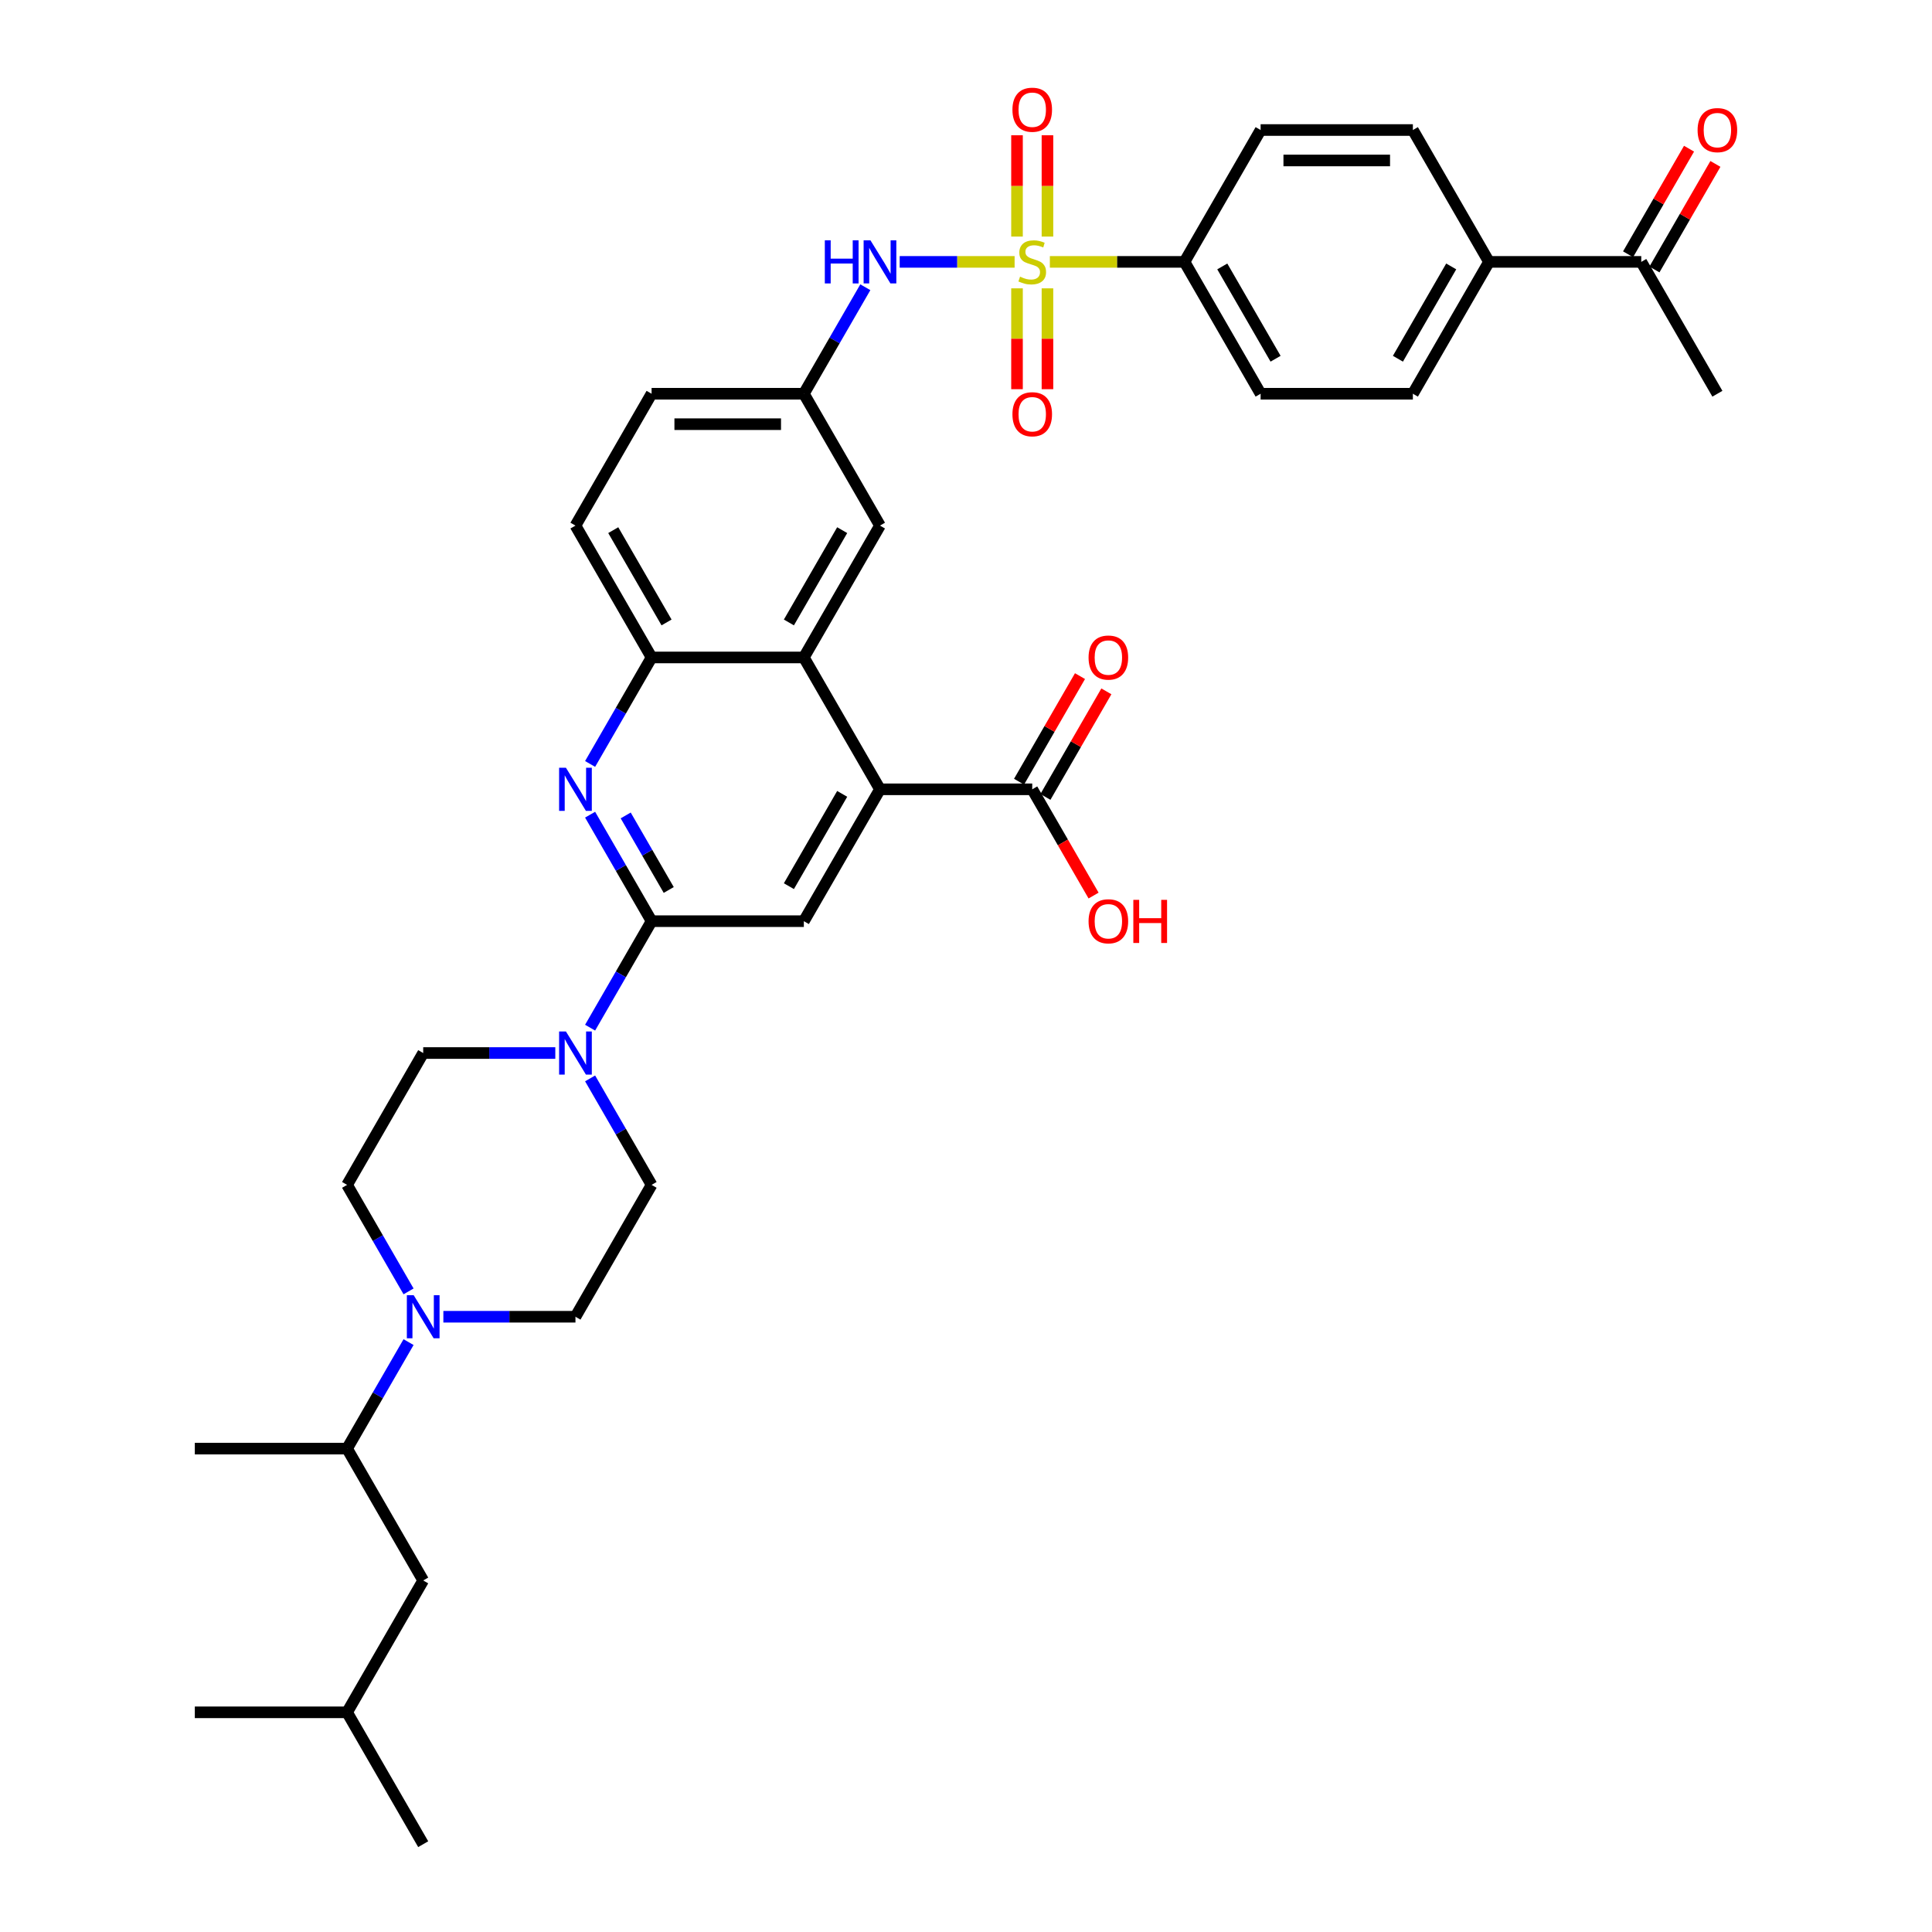 <?xml version='1.0' encoding='iso-8859-1'?>
<svg version='1.1' baseProfile='full'
              xmlns='http://www.w3.org/2000/svg'
                      xmlns:rdkit='http://www.rdkit.org/xml'
                      xmlns:xlink='http://www.w3.org/1999/xlink'
                  xml:space='preserve'
width='1000px' height='1000px' viewBox='0 0 1000 1000'>
<!-- END OF HEADER -->
<rect style='opacity:1.0;fill:#FFFFFF;stroke:none' width='1000' height='1000' x='0' y='0'> </rect>
<path class='bond-6' d='M 525.156,135.548 L 495.418,135.548' style='fill:none;fill-rule:evenodd;stroke:#CCCC00;stroke-width:6px;stroke-linecap:butt;stroke-linejoin:miter;stroke-opacity:1' />
<path class='bond-6' d='M 495.418,135.548 L 465.679,135.548' style='fill:none;fill-rule:evenodd;stroke:#0000FF;stroke-width:6px;stroke-linecap:butt;stroke-linejoin:miter;stroke-opacity:1' />
<path class='bond-10' d='M 543.407,135.548 L 578.249,135.548' style='fill:none;fill-rule:evenodd;stroke:#CCCC00;stroke-width:6px;stroke-linecap:butt;stroke-linejoin:miter;stroke-opacity:1' />
<path class='bond-10' d='M 578.249,135.548 L 613.09,135.548' style='fill:none;fill-rule:evenodd;stroke:#000000;stroke-width:6px;stroke-linecap:butt;stroke-linejoin:miter;stroke-opacity:1' />
<path class='bond-11' d='M 526.401,149.245 L 526.401,175.344' style='fill:none;fill-rule:evenodd;stroke:#CCCC00;stroke-width:6px;stroke-linecap:butt;stroke-linejoin:miter;stroke-opacity:1' />
<path class='bond-11' d='M 526.401,175.344 L 526.401,201.443' style='fill:none;fill-rule:evenodd;stroke:#FF0000;stroke-width:6px;stroke-linecap:butt;stroke-linejoin:miter;stroke-opacity:1' />
<path class='bond-11' d='M 542.162,149.245 L 542.162,175.344' style='fill:none;fill-rule:evenodd;stroke:#CCCC00;stroke-width:6px;stroke-linecap:butt;stroke-linejoin:miter;stroke-opacity:1' />
<path class='bond-11' d='M 542.162,175.344 L 542.162,201.443' style='fill:none;fill-rule:evenodd;stroke:#FF0000;stroke-width:6px;stroke-linecap:butt;stroke-linejoin:miter;stroke-opacity:1' />
<path class='bond-12' d='M 542.162,122.45 L 542.162,96.232' style='fill:none;fill-rule:evenodd;stroke:#CCCC00;stroke-width:6px;stroke-linecap:butt;stroke-linejoin:miter;stroke-opacity:1' />
<path class='bond-12' d='M 542.162,96.232 L 542.162,70.015' style='fill:none;fill-rule:evenodd;stroke:#FF0000;stroke-width:6px;stroke-linecap:butt;stroke-linejoin:miter;stroke-opacity:1' />
<path class='bond-12' d='M 526.401,122.45 L 526.401,96.232' style='fill:none;fill-rule:evenodd;stroke:#CCCC00;stroke-width:6px;stroke-linecap:butt;stroke-linejoin:miter;stroke-opacity:1' />
<path class='bond-12' d='M 526.401,96.232 L 526.401,70.015' style='fill:none;fill-rule:evenodd;stroke:#FF0000;stroke-width:6px;stroke-linecap:butt;stroke-linejoin:miter;stroke-opacity:1' />
<path class='bond-0' d='M 337.261,476.797 L 321.349,449.237' style='fill:none;fill-rule:evenodd;stroke:#000000;stroke-width:6px;stroke-linecap:butt;stroke-linejoin:miter;stroke-opacity:1' />
<path class='bond-0' d='M 321.349,449.237 L 305.438,421.677' style='fill:none;fill-rule:evenodd;stroke:#0000FF;stroke-width:6px;stroke-linecap:butt;stroke-linejoin:miter;stroke-opacity:1' />
<path class='bond-0' d='M 346.138,460.648 L 334.999,441.356' style='fill:none;fill-rule:evenodd;stroke:#000000;stroke-width:6px;stroke-linecap:butt;stroke-linejoin:miter;stroke-opacity:1' />
<path class='bond-0' d='M 334.999,441.356 L 323.861,422.064' style='fill:none;fill-rule:evenodd;stroke:#0000FF;stroke-width:6px;stroke-linecap:butt;stroke-linejoin:miter;stroke-opacity:1' />
<path class='bond-3' d='M 337.261,476.797 L 321.349,504.357' style='fill:none;fill-rule:evenodd;stroke:#000000;stroke-width:6px;stroke-linecap:butt;stroke-linejoin:miter;stroke-opacity:1' />
<path class='bond-3' d='M 321.349,504.357 L 305.438,531.917' style='fill:none;fill-rule:evenodd;stroke:#0000FF;stroke-width:6px;stroke-linecap:butt;stroke-linejoin:miter;stroke-opacity:1' />
<path class='bond-39' d='M 337.261,476.797 L 416.069,476.797' style='fill:none;fill-rule:evenodd;stroke:#000000;stroke-width:6px;stroke-linecap:butt;stroke-linejoin:miter;stroke-opacity:1' />
<path class='bond-1' d='M 305.438,395.418 L 321.349,367.857' style='fill:none;fill-rule:evenodd;stroke:#0000FF;stroke-width:6px;stroke-linecap:butt;stroke-linejoin:miter;stroke-opacity:1' />
<path class='bond-1' d='M 321.349,367.857 L 337.261,340.297' style='fill:none;fill-rule:evenodd;stroke:#000000;stroke-width:6px;stroke-linecap:butt;stroke-linejoin:miter;stroke-opacity:1' />
<path class='bond-2' d='M 455.473,408.547 L 416.069,340.297' style='fill:none;fill-rule:evenodd;stroke:#000000;stroke-width:6px;stroke-linecap:butt;stroke-linejoin:miter;stroke-opacity:1' />
<path class='bond-5' d='M 455.473,408.547 L 416.069,476.797' style='fill:none;fill-rule:evenodd;stroke:#000000;stroke-width:6px;stroke-linecap:butt;stroke-linejoin:miter;stroke-opacity:1' />
<path class='bond-5' d='M 435.913,410.904 L 408.33,458.679' style='fill:none;fill-rule:evenodd;stroke:#000000;stroke-width:6px;stroke-linecap:butt;stroke-linejoin:miter;stroke-opacity:1' />
<path class='bond-9' d='M 455.473,408.547 L 534.282,408.547' style='fill:none;fill-rule:evenodd;stroke:#000000;stroke-width:6px;stroke-linecap:butt;stroke-linejoin:miter;stroke-opacity:1' />
<path class='bond-16' d='M 305.438,558.176 L 321.349,585.736' style='fill:none;fill-rule:evenodd;stroke:#0000FF;stroke-width:6px;stroke-linecap:butt;stroke-linejoin:miter;stroke-opacity:1' />
<path class='bond-16' d='M 321.349,585.736 L 337.261,613.296' style='fill:none;fill-rule:evenodd;stroke:#000000;stroke-width:6px;stroke-linecap:butt;stroke-linejoin:miter;stroke-opacity:1' />
<path class='bond-17' d='M 287.423,545.047 L 253.236,545.047' style='fill:none;fill-rule:evenodd;stroke:#0000FF;stroke-width:6px;stroke-linecap:butt;stroke-linejoin:miter;stroke-opacity:1' />
<path class='bond-17' d='M 253.236,545.047 L 219.049,545.047' style='fill:none;fill-rule:evenodd;stroke:#000000;stroke-width:6px;stroke-linecap:butt;stroke-linejoin:miter;stroke-opacity:1' />
<path class='bond-4' d='M 416.069,340.297 L 455.473,272.048' style='fill:none;fill-rule:evenodd;stroke:#000000;stroke-width:6px;stroke-linecap:butt;stroke-linejoin:miter;stroke-opacity:1' />
<path class='bond-4' d='M 408.33,322.179 L 435.913,274.404' style='fill:none;fill-rule:evenodd;stroke:#000000;stroke-width:6px;stroke-linecap:butt;stroke-linejoin:miter;stroke-opacity:1' />
<path class='bond-38' d='M 416.069,340.297 L 337.261,340.297' style='fill:none;fill-rule:evenodd;stroke:#000000;stroke-width:6px;stroke-linecap:butt;stroke-linejoin:miter;stroke-opacity:1' />
<path class='bond-15' d='M 447.893,148.677 L 431.981,176.238' style='fill:none;fill-rule:evenodd;stroke:#0000FF;stroke-width:6px;stroke-linecap:butt;stroke-linejoin:miter;stroke-opacity:1' />
<path class='bond-15' d='M 431.981,176.238 L 416.069,203.798' style='fill:none;fill-rule:evenodd;stroke:#000000;stroke-width:6px;stroke-linecap:butt;stroke-linejoin:miter;stroke-opacity:1' />
<path class='bond-7' d='M 337.261,340.297 L 297.857,272.048' style='fill:none;fill-rule:evenodd;stroke:#000000;stroke-width:6px;stroke-linecap:butt;stroke-linejoin:miter;stroke-opacity:1' />
<path class='bond-7' d='M 345.001,322.179 L 317.418,274.404' style='fill:none;fill-rule:evenodd;stroke:#000000;stroke-width:6px;stroke-linecap:butt;stroke-linejoin:miter;stroke-opacity:1' />
<path class='bond-8' d='M 211.469,668.417 L 195.557,640.857' style='fill:none;fill-rule:evenodd;stroke:#0000FF;stroke-width:6px;stroke-linecap:butt;stroke-linejoin:miter;stroke-opacity:1' />
<path class='bond-8' d='M 195.557,640.857 L 179.645,613.296' style='fill:none;fill-rule:evenodd;stroke:#000000;stroke-width:6px;stroke-linecap:butt;stroke-linejoin:miter;stroke-opacity:1' />
<path class='bond-13' d='M 211.469,694.676 L 195.557,722.236' style='fill:none;fill-rule:evenodd;stroke:#0000FF;stroke-width:6px;stroke-linecap:butt;stroke-linejoin:miter;stroke-opacity:1' />
<path class='bond-13' d='M 195.557,722.236 L 179.645,749.796' style='fill:none;fill-rule:evenodd;stroke:#000000;stroke-width:6px;stroke-linecap:butt;stroke-linejoin:miter;stroke-opacity:1' />
<path class='bond-40' d='M 229.483,681.546 L 263.67,681.546' style='fill:none;fill-rule:evenodd;stroke:#0000FF;stroke-width:6px;stroke-linecap:butt;stroke-linejoin:miter;stroke-opacity:1' />
<path class='bond-40' d='M 263.67,681.546 L 297.857,681.546' style='fill:none;fill-rule:evenodd;stroke:#000000;stroke-width:6px;stroke-linecap:butt;stroke-linejoin:miter;stroke-opacity:1' />
<path class='bond-22' d='M 541.106,412.488 L 556.882,385.164' style='fill:none;fill-rule:evenodd;stroke:#000000;stroke-width:6px;stroke-linecap:butt;stroke-linejoin:miter;stroke-opacity:1' />
<path class='bond-22' d='M 556.882,385.164 L 572.657,357.84' style='fill:none;fill-rule:evenodd;stroke:#FF0000;stroke-width:6px;stroke-linecap:butt;stroke-linejoin:miter;stroke-opacity:1' />
<path class='bond-22' d='M 527.457,404.607 L 543.232,377.283' style='fill:none;fill-rule:evenodd;stroke:#000000;stroke-width:6px;stroke-linecap:butt;stroke-linejoin:miter;stroke-opacity:1' />
<path class='bond-22' d='M 543.232,377.283 L 559.007,349.959' style='fill:none;fill-rule:evenodd;stroke:#FF0000;stroke-width:6px;stroke-linecap:butt;stroke-linejoin:miter;stroke-opacity:1' />
<path class='bond-30' d='M 534.282,408.547 L 550.157,436.044' style='fill:none;fill-rule:evenodd;stroke:#000000;stroke-width:6px;stroke-linecap:butt;stroke-linejoin:miter;stroke-opacity:1' />
<path class='bond-30' d='M 550.157,436.044 L 566.032,463.541' style='fill:none;fill-rule:evenodd;stroke:#FF0000;stroke-width:6px;stroke-linecap:butt;stroke-linejoin:miter;stroke-opacity:1' />
<path class='bond-24' d='M 613.09,135.548 L 652.494,67.298' style='fill:none;fill-rule:evenodd;stroke:#000000;stroke-width:6px;stroke-linecap:butt;stroke-linejoin:miter;stroke-opacity:1' />
<path class='bond-25' d='M 613.09,135.548 L 652.494,203.798' style='fill:none;fill-rule:evenodd;stroke:#000000;stroke-width:6px;stroke-linecap:butt;stroke-linejoin:miter;stroke-opacity:1' />
<path class='bond-25' d='M 632.65,137.905 L 660.233,185.679' style='fill:none;fill-rule:evenodd;stroke:#000000;stroke-width:6px;stroke-linecap:butt;stroke-linejoin:miter;stroke-opacity:1' />
<path class='bond-26' d='M 179.645,749.796 L 219.049,818.046' style='fill:none;fill-rule:evenodd;stroke:#000000;stroke-width:6px;stroke-linecap:butt;stroke-linejoin:miter;stroke-opacity:1' />
<path class='bond-34' d='M 179.645,749.796 L 100.837,749.796' style='fill:none;fill-rule:evenodd;stroke:#000000;stroke-width:6px;stroke-linecap:butt;stroke-linejoin:miter;stroke-opacity:1' />
<path class='bond-14' d='M 455.473,272.048 L 416.069,203.798' style='fill:none;fill-rule:evenodd;stroke:#000000;stroke-width:6px;stroke-linecap:butt;stroke-linejoin:miter;stroke-opacity:1' />
<path class='bond-31' d='M 416.069,203.798 L 337.261,203.798' style='fill:none;fill-rule:evenodd;stroke:#000000;stroke-width:6px;stroke-linecap:butt;stroke-linejoin:miter;stroke-opacity:1' />
<path class='bond-31' d='M 404.248,219.559 L 349.083,219.559' style='fill:none;fill-rule:evenodd;stroke:#000000;stroke-width:6px;stroke-linecap:butt;stroke-linejoin:miter;stroke-opacity:1' />
<path class='bond-21' d='M 337.261,613.296 L 297.857,681.546' style='fill:none;fill-rule:evenodd;stroke:#000000;stroke-width:6px;stroke-linecap:butt;stroke-linejoin:miter;stroke-opacity:1' />
<path class='bond-20' d='M 219.049,545.047 L 179.645,613.296' style='fill:none;fill-rule:evenodd;stroke:#000000;stroke-width:6px;stroke-linecap:butt;stroke-linejoin:miter;stroke-opacity:1' />
<path class='bond-18' d='M 770.706,135.548 L 731.302,203.798' style='fill:none;fill-rule:evenodd;stroke:#000000;stroke-width:6px;stroke-linecap:butt;stroke-linejoin:miter;stroke-opacity:1' />
<path class='bond-18' d='M 751.145,137.905 L 723.562,185.679' style='fill:none;fill-rule:evenodd;stroke:#000000;stroke-width:6px;stroke-linecap:butt;stroke-linejoin:miter;stroke-opacity:1' />
<path class='bond-19' d='M 770.706,135.548 L 849.514,135.548' style='fill:none;fill-rule:evenodd;stroke:#000000;stroke-width:6px;stroke-linecap:butt;stroke-linejoin:miter;stroke-opacity:1' />
<path class='bond-37' d='M 770.706,135.548 L 731.302,67.298' style='fill:none;fill-rule:evenodd;stroke:#000000;stroke-width:6px;stroke-linecap:butt;stroke-linejoin:miter;stroke-opacity:1' />
<path class='bond-27' d='M 856.339,139.488 L 872.114,112.165' style='fill:none;fill-rule:evenodd;stroke:#000000;stroke-width:6px;stroke-linecap:butt;stroke-linejoin:miter;stroke-opacity:1' />
<path class='bond-27' d='M 872.114,112.165 L 887.89,84.841' style='fill:none;fill-rule:evenodd;stroke:#FF0000;stroke-width:6px;stroke-linecap:butt;stroke-linejoin:miter;stroke-opacity:1' />
<path class='bond-27' d='M 842.689,131.608 L 858.464,104.284' style='fill:none;fill-rule:evenodd;stroke:#000000;stroke-width:6px;stroke-linecap:butt;stroke-linejoin:miter;stroke-opacity:1' />
<path class='bond-27' d='M 858.464,104.284 L 874.24,76.96' style='fill:none;fill-rule:evenodd;stroke:#FF0000;stroke-width:6px;stroke-linecap:butt;stroke-linejoin:miter;stroke-opacity:1' />
<path class='bond-33' d='M 849.514,135.548 L 888.918,203.798' style='fill:none;fill-rule:evenodd;stroke:#000000;stroke-width:6px;stroke-linecap:butt;stroke-linejoin:miter;stroke-opacity:1' />
<path class='bond-23' d='M 297.857,272.048 L 337.261,203.798' style='fill:none;fill-rule:evenodd;stroke:#000000;stroke-width:6px;stroke-linecap:butt;stroke-linejoin:miter;stroke-opacity:1' />
<path class='bond-28' d='M 652.494,67.298 L 731.302,67.298' style='fill:none;fill-rule:evenodd;stroke:#000000;stroke-width:6px;stroke-linecap:butt;stroke-linejoin:miter;stroke-opacity:1' />
<path class='bond-28' d='M 664.315,83.06 L 719.48,83.06' style='fill:none;fill-rule:evenodd;stroke:#000000;stroke-width:6px;stroke-linecap:butt;stroke-linejoin:miter;stroke-opacity:1' />
<path class='bond-29' d='M 652.494,203.798 L 731.302,203.798' style='fill:none;fill-rule:evenodd;stroke:#000000;stroke-width:6px;stroke-linecap:butt;stroke-linejoin:miter;stroke-opacity:1' />
<path class='bond-32' d='M 219.049,818.046 L 179.645,886.296' style='fill:none;fill-rule:evenodd;stroke:#000000;stroke-width:6px;stroke-linecap:butt;stroke-linejoin:miter;stroke-opacity:1' />
<path class='bond-35' d='M 179.645,886.296 L 219.049,954.545' style='fill:none;fill-rule:evenodd;stroke:#000000;stroke-width:6px;stroke-linecap:butt;stroke-linejoin:miter;stroke-opacity:1' />
<path class='bond-36' d='M 179.645,886.296 L 100.837,886.296' style='fill:none;fill-rule:evenodd;stroke:#000000;stroke-width:6px;stroke-linecap:butt;stroke-linejoin:miter;stroke-opacity:1' />
<path  class='atom-0' d='M 527.977 143.208
Q 528.229 143.303, 529.269 143.744
Q 530.31 144.185, 531.444 144.469
Q 532.611 144.721, 533.746 144.721
Q 535.858 144.721, 537.087 143.712
Q 538.316 142.672, 538.316 140.875
Q 538.316 139.646, 537.686 138.889
Q 537.087 138.133, 536.141 137.723
Q 535.196 137.313, 533.62 136.84
Q 531.634 136.241, 530.436 135.674
Q 529.269 135.107, 528.418 133.909
Q 527.599 132.711, 527.599 130.693
Q 527.599 127.888, 529.49 126.154
Q 531.413 124.42, 535.196 124.42
Q 537.781 124.42, 540.712 125.65
L 539.987 128.077
Q 537.308 126.974, 535.29 126.974
Q 533.115 126.974, 531.917 127.888
Q 530.719 128.77, 530.751 130.315
Q 530.751 131.513, 531.35 132.238
Q 531.98 132.963, 532.863 133.373
Q 533.777 133.783, 535.29 134.255
Q 537.308 134.886, 538.506 135.516
Q 539.704 136.147, 540.555 137.439
Q 541.437 138.7, 541.437 140.875
Q 541.437 143.965, 539.357 145.635
Q 537.308 147.275, 533.872 147.275
Q 531.886 147.275, 530.373 146.833
Q 528.891 146.423, 527.126 145.698
L 527.977 143.208
' fill='#CCCC00'/>
<path  class='atom-2' d='M 292.924 397.388
L 300.237 409.209
Q 300.962 410.375, 302.129 412.488
Q 303.295 414.6, 303.358 414.726
L 303.358 397.388
L 306.321 397.388
L 306.321 419.706
L 303.264 419.706
L 295.414 406.782
Q 294.5 405.269, 293.523 403.535
Q 292.577 401.801, 292.293 401.265
L 292.293 419.706
L 289.393 419.706
L 289.393 397.388
L 292.924 397.388
' fill='#0000FF'/>
<path  class='atom-4' d='M 292.924 533.887
L 300.237 545.709
Q 300.962 546.875, 302.129 548.987
Q 303.295 551.099, 303.358 551.225
L 303.358 533.887
L 306.321 533.887
L 306.321 556.206
L 303.264 556.206
L 295.414 543.281
Q 294.5 541.768, 293.523 540.035
Q 292.577 538.301, 292.293 537.765
L 292.293 556.206
L 289.393 556.206
L 289.393 533.887
L 292.924 533.887
' fill='#0000FF'/>
<path  class='atom-7' d='M 426.929 124.389
L 429.955 124.389
L 429.955 133.877
L 441.367 133.877
L 441.367 124.389
L 444.393 124.389
L 444.393 146.707
L 441.367 146.707
L 441.367 136.399
L 429.955 136.399
L 429.955 146.707
L 426.929 146.707
L 426.929 124.389
' fill='#0000FF'/>
<path  class='atom-7' d='M 450.54 124.389
L 457.853 136.21
Q 458.578 137.376, 459.745 139.488
Q 460.911 141.6, 460.974 141.726
L 460.974 124.389
L 463.937 124.389
L 463.937 146.707
L 460.88 146.707
L 453.03 133.783
Q 452.116 132.27, 451.139 130.536
Q 450.193 128.802, 449.91 128.266
L 449.91 146.707
L 447.009 146.707
L 447.009 124.389
L 450.54 124.389
' fill='#0000FF'/>
<path  class='atom-9' d='M 214.116 670.387
L 221.429 682.208
Q 222.154 683.375, 223.321 685.487
Q 224.487 687.599, 224.55 687.725
L 224.55 670.387
L 227.513 670.387
L 227.513 692.706
L 224.455 692.706
L 216.606 679.781
Q 215.692 678.268, 214.715 676.534
Q 213.769 674.8, 213.485 674.264
L 213.485 692.706
L 210.585 692.706
L 210.585 670.387
L 214.116 670.387
' fill='#0000FF'/>
<path  class='atom-12' d='M 524.036 214.419
Q 524.036 209.06, 526.684 206.065
Q 529.332 203.071, 534.282 203.071
Q 539.231 203.071, 541.879 206.065
Q 544.527 209.06, 544.527 214.419
Q 544.527 219.841, 541.847 222.93
Q 539.168 225.988, 534.282 225.988
Q 529.364 225.988, 526.684 222.93
Q 524.036 219.873, 524.036 214.419
M 534.282 223.466
Q 537.686 223.466, 539.514 221.197
Q 541.374 218.895, 541.374 214.419
Q 541.374 210.037, 539.514 207.831
Q 537.686 205.593, 534.282 205.593
Q 530.877 205.593, 529.017 207.799
Q 527.189 210.006, 527.189 214.419
Q 527.189 218.927, 529.017 221.197
Q 530.877 223.466, 534.282 223.466
' fill='#FF0000'/>
<path  class='atom-13' d='M 524.036 56.803
Q 524.036 51.444, 526.684 48.449
Q 529.332 45.455, 534.282 45.455
Q 539.231 45.455, 541.879 48.449
Q 544.527 51.444, 544.527 56.803
Q 544.527 62.225, 541.847 65.314
Q 539.168 68.372, 534.282 68.372
Q 529.364 68.372, 526.684 65.314
Q 524.036 62.256, 524.036 56.803
M 534.282 65.85
Q 537.686 65.85, 539.514 63.58
Q 541.374 61.279, 541.374 56.803
Q 541.374 52.421, 539.514 50.215
Q 537.686 47.976, 534.282 47.976
Q 530.877 47.976, 529.017 50.183
Q 527.189 52.39, 527.189 56.803
Q 527.189 61.311, 529.017 63.58
Q 530.877 65.85, 534.282 65.85
' fill='#FF0000'/>
<path  class='atom-23' d='M 563.44 340.36
Q 563.44 335.001, 566.088 332.007
Q 568.736 329.012, 573.686 329.012
Q 578.635 329.012, 581.283 332.007
Q 583.931 335.001, 583.931 340.36
Q 583.931 345.782, 581.251 348.872
Q 578.572 351.929, 573.686 351.929
Q 568.768 351.929, 566.088 348.872
Q 563.44 345.814, 563.44 340.36
M 573.686 349.408
Q 577.09 349.408, 578.918 347.138
Q 580.778 344.837, 580.778 340.36
Q 580.778 335.979, 578.918 333.772
Q 577.09 331.534, 573.686 331.534
Q 570.281 331.534, 568.421 333.74
Q 566.593 335.947, 566.593 340.36
Q 566.593 344.868, 568.421 347.138
Q 570.281 349.408, 573.686 349.408
' fill='#FF0000'/>
<path  class='atom-28' d='M 878.673 67.361
Q 878.673 62.002, 881.321 59.008
Q 883.969 56.013, 888.918 56.013
Q 893.867 56.013, 896.515 59.008
Q 899.163 62.002, 899.163 67.361
Q 899.163 72.783, 896.483 75.873
Q 893.804 78.93, 888.918 78.93
Q 884 78.93, 881.321 75.873
Q 878.673 72.815, 878.673 67.361
M 888.918 76.408
Q 892.322 76.408, 894.151 74.139
Q 896.011 71.838, 896.011 67.361
Q 896.011 62.98, 894.151 60.773
Q 892.322 58.535, 888.918 58.535
Q 885.513 58.535, 883.653 60.741
Q 881.825 62.948, 881.825 67.361
Q 881.825 71.869, 883.653 74.139
Q 885.513 76.408, 888.918 76.408
' fill='#FF0000'/>
<path  class='atom-31' d='M 563.44 476.86
Q 563.44 471.501, 566.088 468.506
Q 568.736 465.512, 573.686 465.512
Q 578.635 465.512, 581.283 468.506
Q 583.931 471.501, 583.931 476.86
Q 583.931 482.282, 581.251 485.371
Q 578.572 488.429, 573.686 488.429
Q 568.768 488.429, 566.088 485.371
Q 563.44 482.313, 563.44 476.86
M 573.686 485.907
Q 577.09 485.907, 578.918 483.637
Q 580.778 481.336, 580.778 476.86
Q 580.778 472.478, 578.918 470.272
Q 577.09 468.033, 573.686 468.033
Q 570.281 468.033, 568.421 470.24
Q 566.593 472.447, 566.593 476.86
Q 566.593 481.368, 568.421 483.637
Q 570.281 485.907, 573.686 485.907
' fill='#FF0000'/>
<path  class='atom-31' d='M 586.61 465.764
L 589.636 465.764
L 589.636 475.252
L 601.048 475.252
L 601.048 465.764
L 604.074 465.764
L 604.074 488.082
L 601.048 488.082
L 601.048 477.774
L 589.636 477.774
L 589.636 488.082
L 586.61 488.082
L 586.61 465.764
' fill='#FF0000'/>
</svg>
